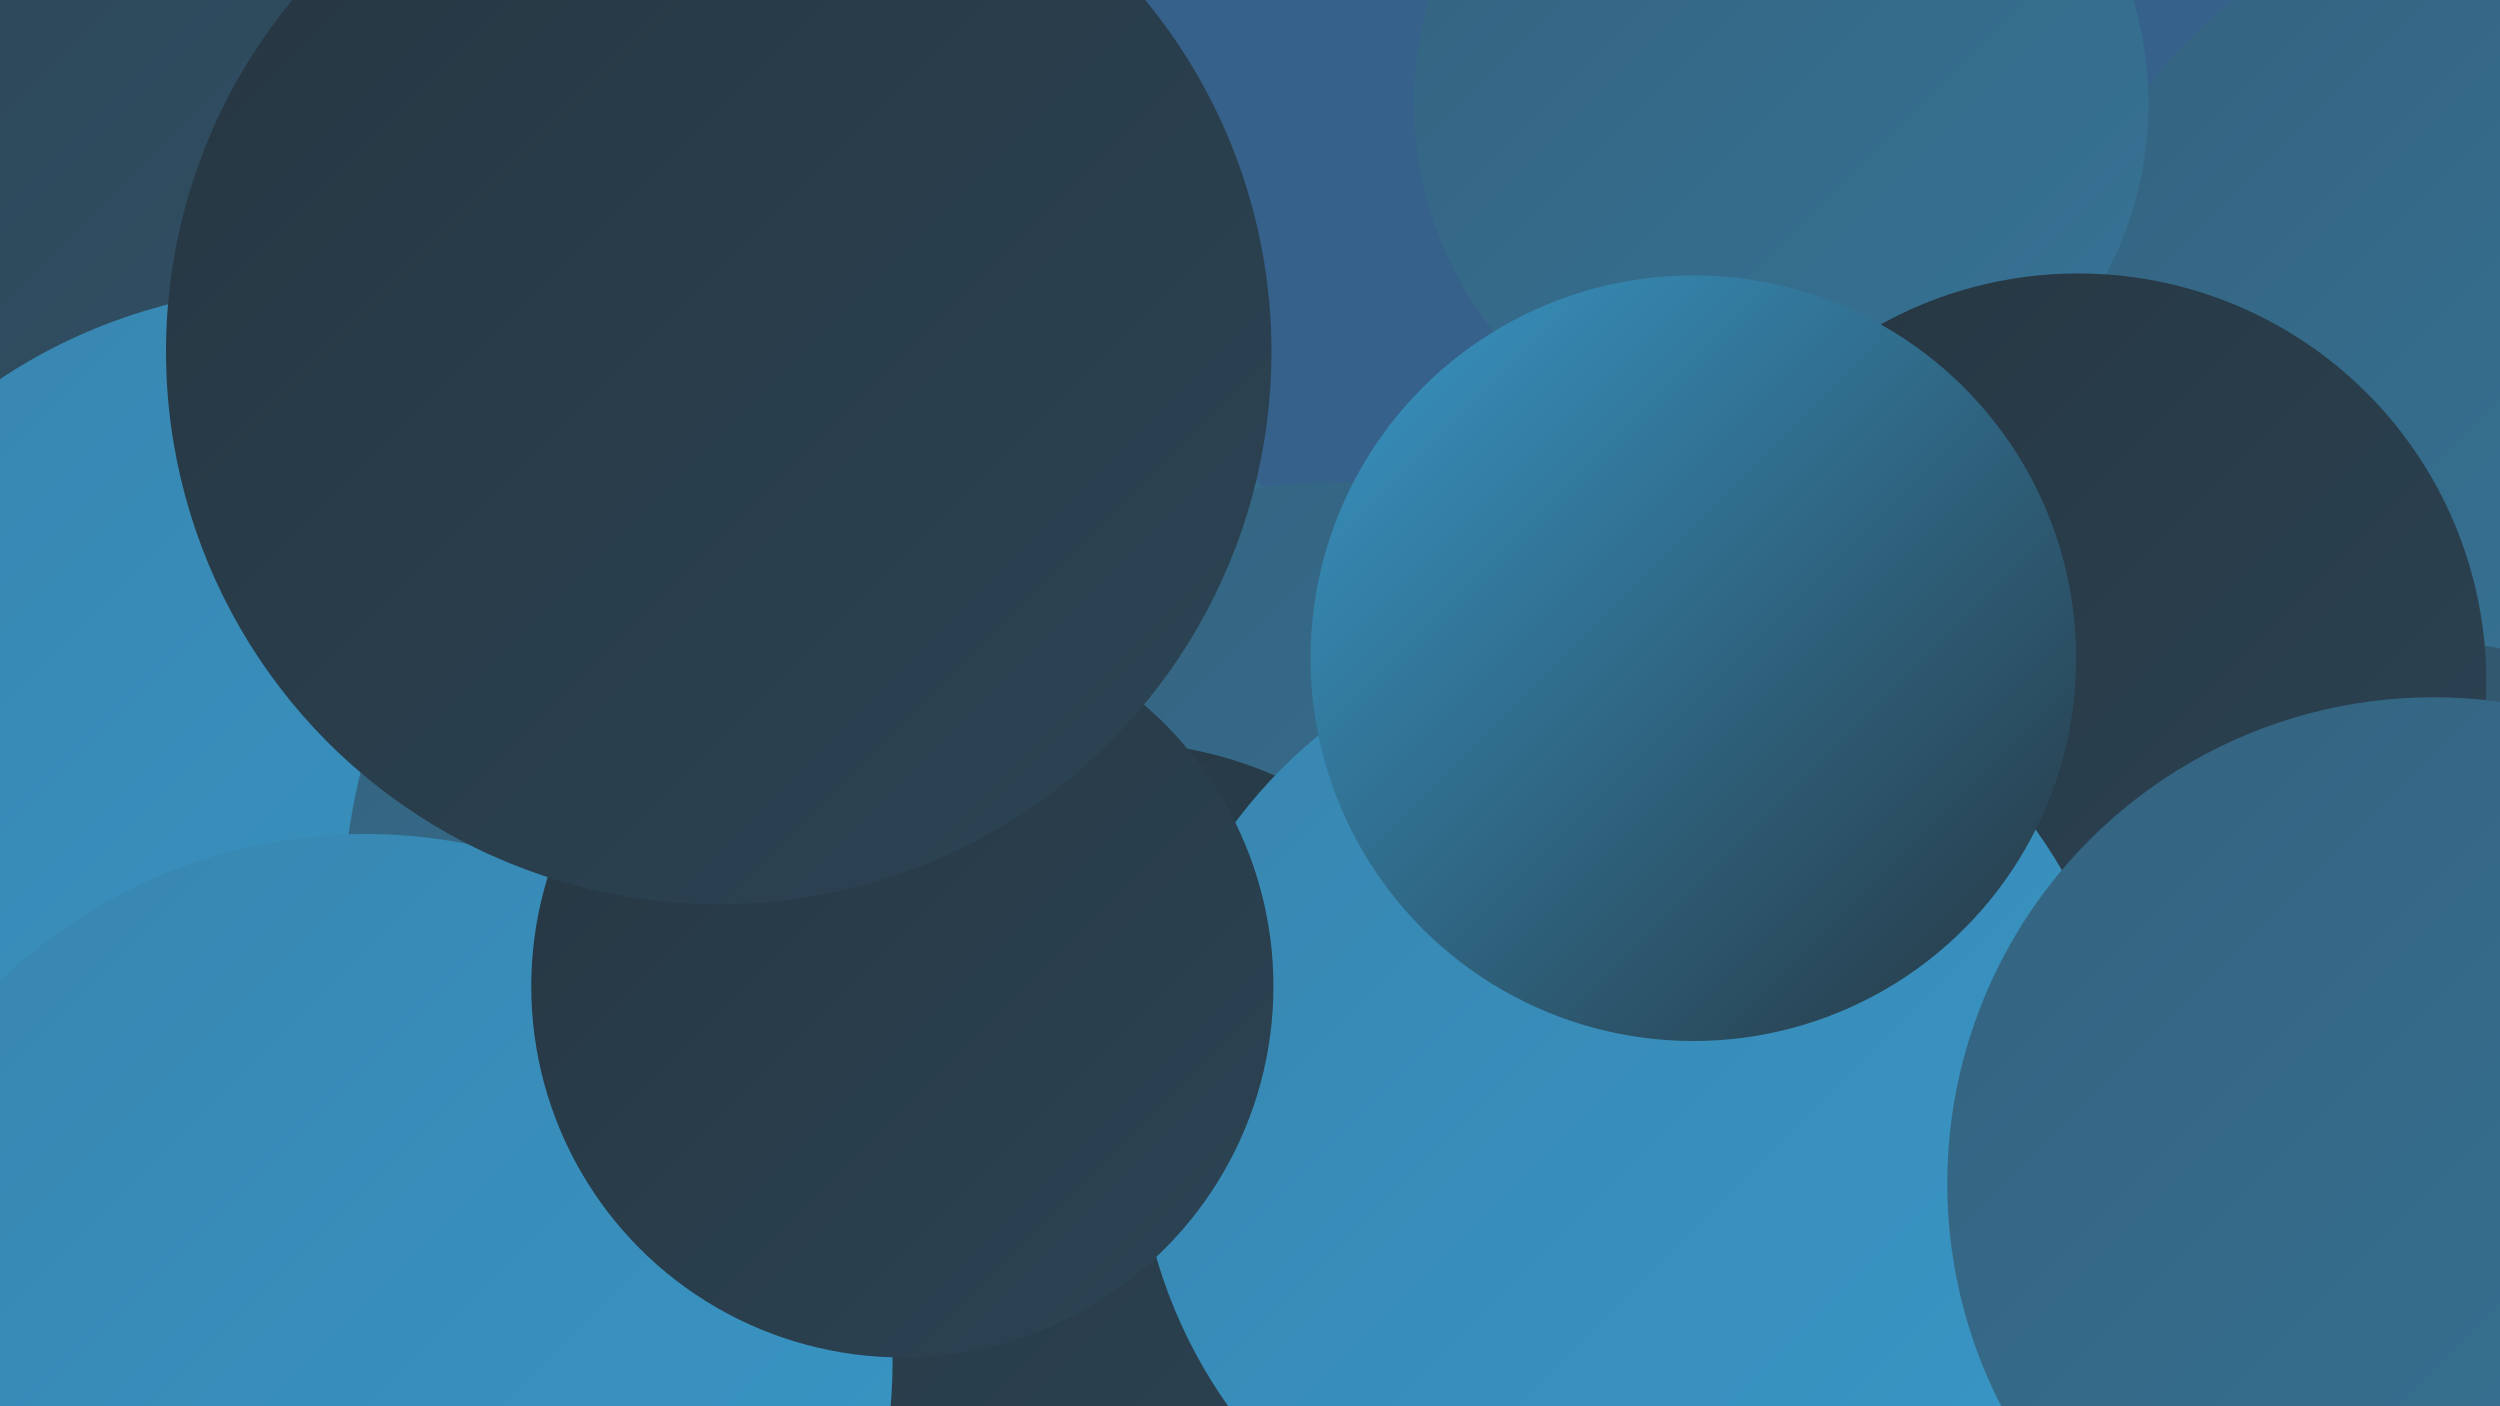 <?xml version="1.0" encoding="UTF-8"?><svg width="1280" height="720" xmlns="http://www.w3.org/2000/svg"><defs><linearGradient id="grad0" x1="0%" y1="0%" x2="100%" y2="100%"><stop offset="0%" style="stop-color:#263641;stop-opacity:1" /><stop offset="100%" style="stop-color:#2c4455;stop-opacity:1" /></linearGradient><linearGradient id="grad1" x1="0%" y1="0%" x2="100%" y2="100%"><stop offset="0%" style="stop-color:#2c4455;stop-opacity:1" /><stop offset="100%" style="stop-color:#315369;stop-opacity:1" /></linearGradient><linearGradient id="grad2" x1="0%" y1="0%" x2="100%" y2="100%"><stop offset="0%" style="stop-color:#315369;stop-opacity:1" /><stop offset="100%" style="stop-color:#34637f;stop-opacity:1" /></linearGradient><linearGradient id="grad3" x1="0%" y1="0%" x2="100%" y2="100%"><stop offset="0%" style="stop-color:#34637f;stop-opacity:1" /><stop offset="100%" style="stop-color:#367396;stop-opacity:1" /></linearGradient><linearGradient id="grad4" x1="0%" y1="0%" x2="100%" y2="100%"><stop offset="0%" style="stop-color:#367396;stop-opacity:1" /><stop offset="100%" style="stop-color:#3885af;stop-opacity:1" /></linearGradient><linearGradient id="grad5" x1="0%" y1="0%" x2="100%" y2="100%"><stop offset="0%" style="stop-color:#3885af;stop-opacity:1" /><stop offset="100%" style="stop-color:#3897c7;stop-opacity:1" /></linearGradient><linearGradient id="grad6" x1="0%" y1="0%" x2="100%" y2="100%"><stop offset="0%" style="stop-color:#3897c7;stop-opacity:1" /><stop offset="100%" style="stop-color:#263641;stop-opacity:1" /></linearGradient></defs><rect width="1280" height="720" fill="#36618b" /><circle cx="122" cy="57" r="231" fill="url(#grad1)" /><circle cx="1158" cy="246" r="184" fill="url(#grad4)" /><circle cx="290" cy="511" r="222" fill="url(#grad6)" /><circle cx="278" cy="356" r="267" fill="url(#grad4)" /><circle cx="1256" cy="155" r="191" fill="url(#grad3)" /><circle cx="912" cy="53" r="188" fill="url(#grad3)" /><circle cx="156" cy="429" r="282" fill="url(#grad5)" /><circle cx="670" cy="488" r="193" fill="url(#grad2)" /><circle cx="461" cy="465" r="285" fill="url(#grad3)" /><circle cx="759" cy="597" r="284" fill="url(#grad0)" /><circle cx="1240" cy="531" r="203" fill="url(#grad2)" /><circle cx="683" cy="510" r="263" fill="url(#grad3)" /><circle cx="571" cy="584" r="204" fill="url(#grad0)" /><circle cx="1064" cy="349" r="209" fill="url(#grad0)" /><circle cx="187" cy="697" r="270" fill="url(#grad5)" /><circle cx="836" cy="573" r="254" fill="url(#grad5)" /><circle cx="462" cy="505" r="190" fill="url(#grad0)" /><circle cx="867" cy="337" r="196" fill="url(#grad6)" /><circle cx="368" cy="180" r="283" fill="url(#grad0)" /><circle cx="1246" cy="606" r="249" fill="url(#grad3)" /></svg>